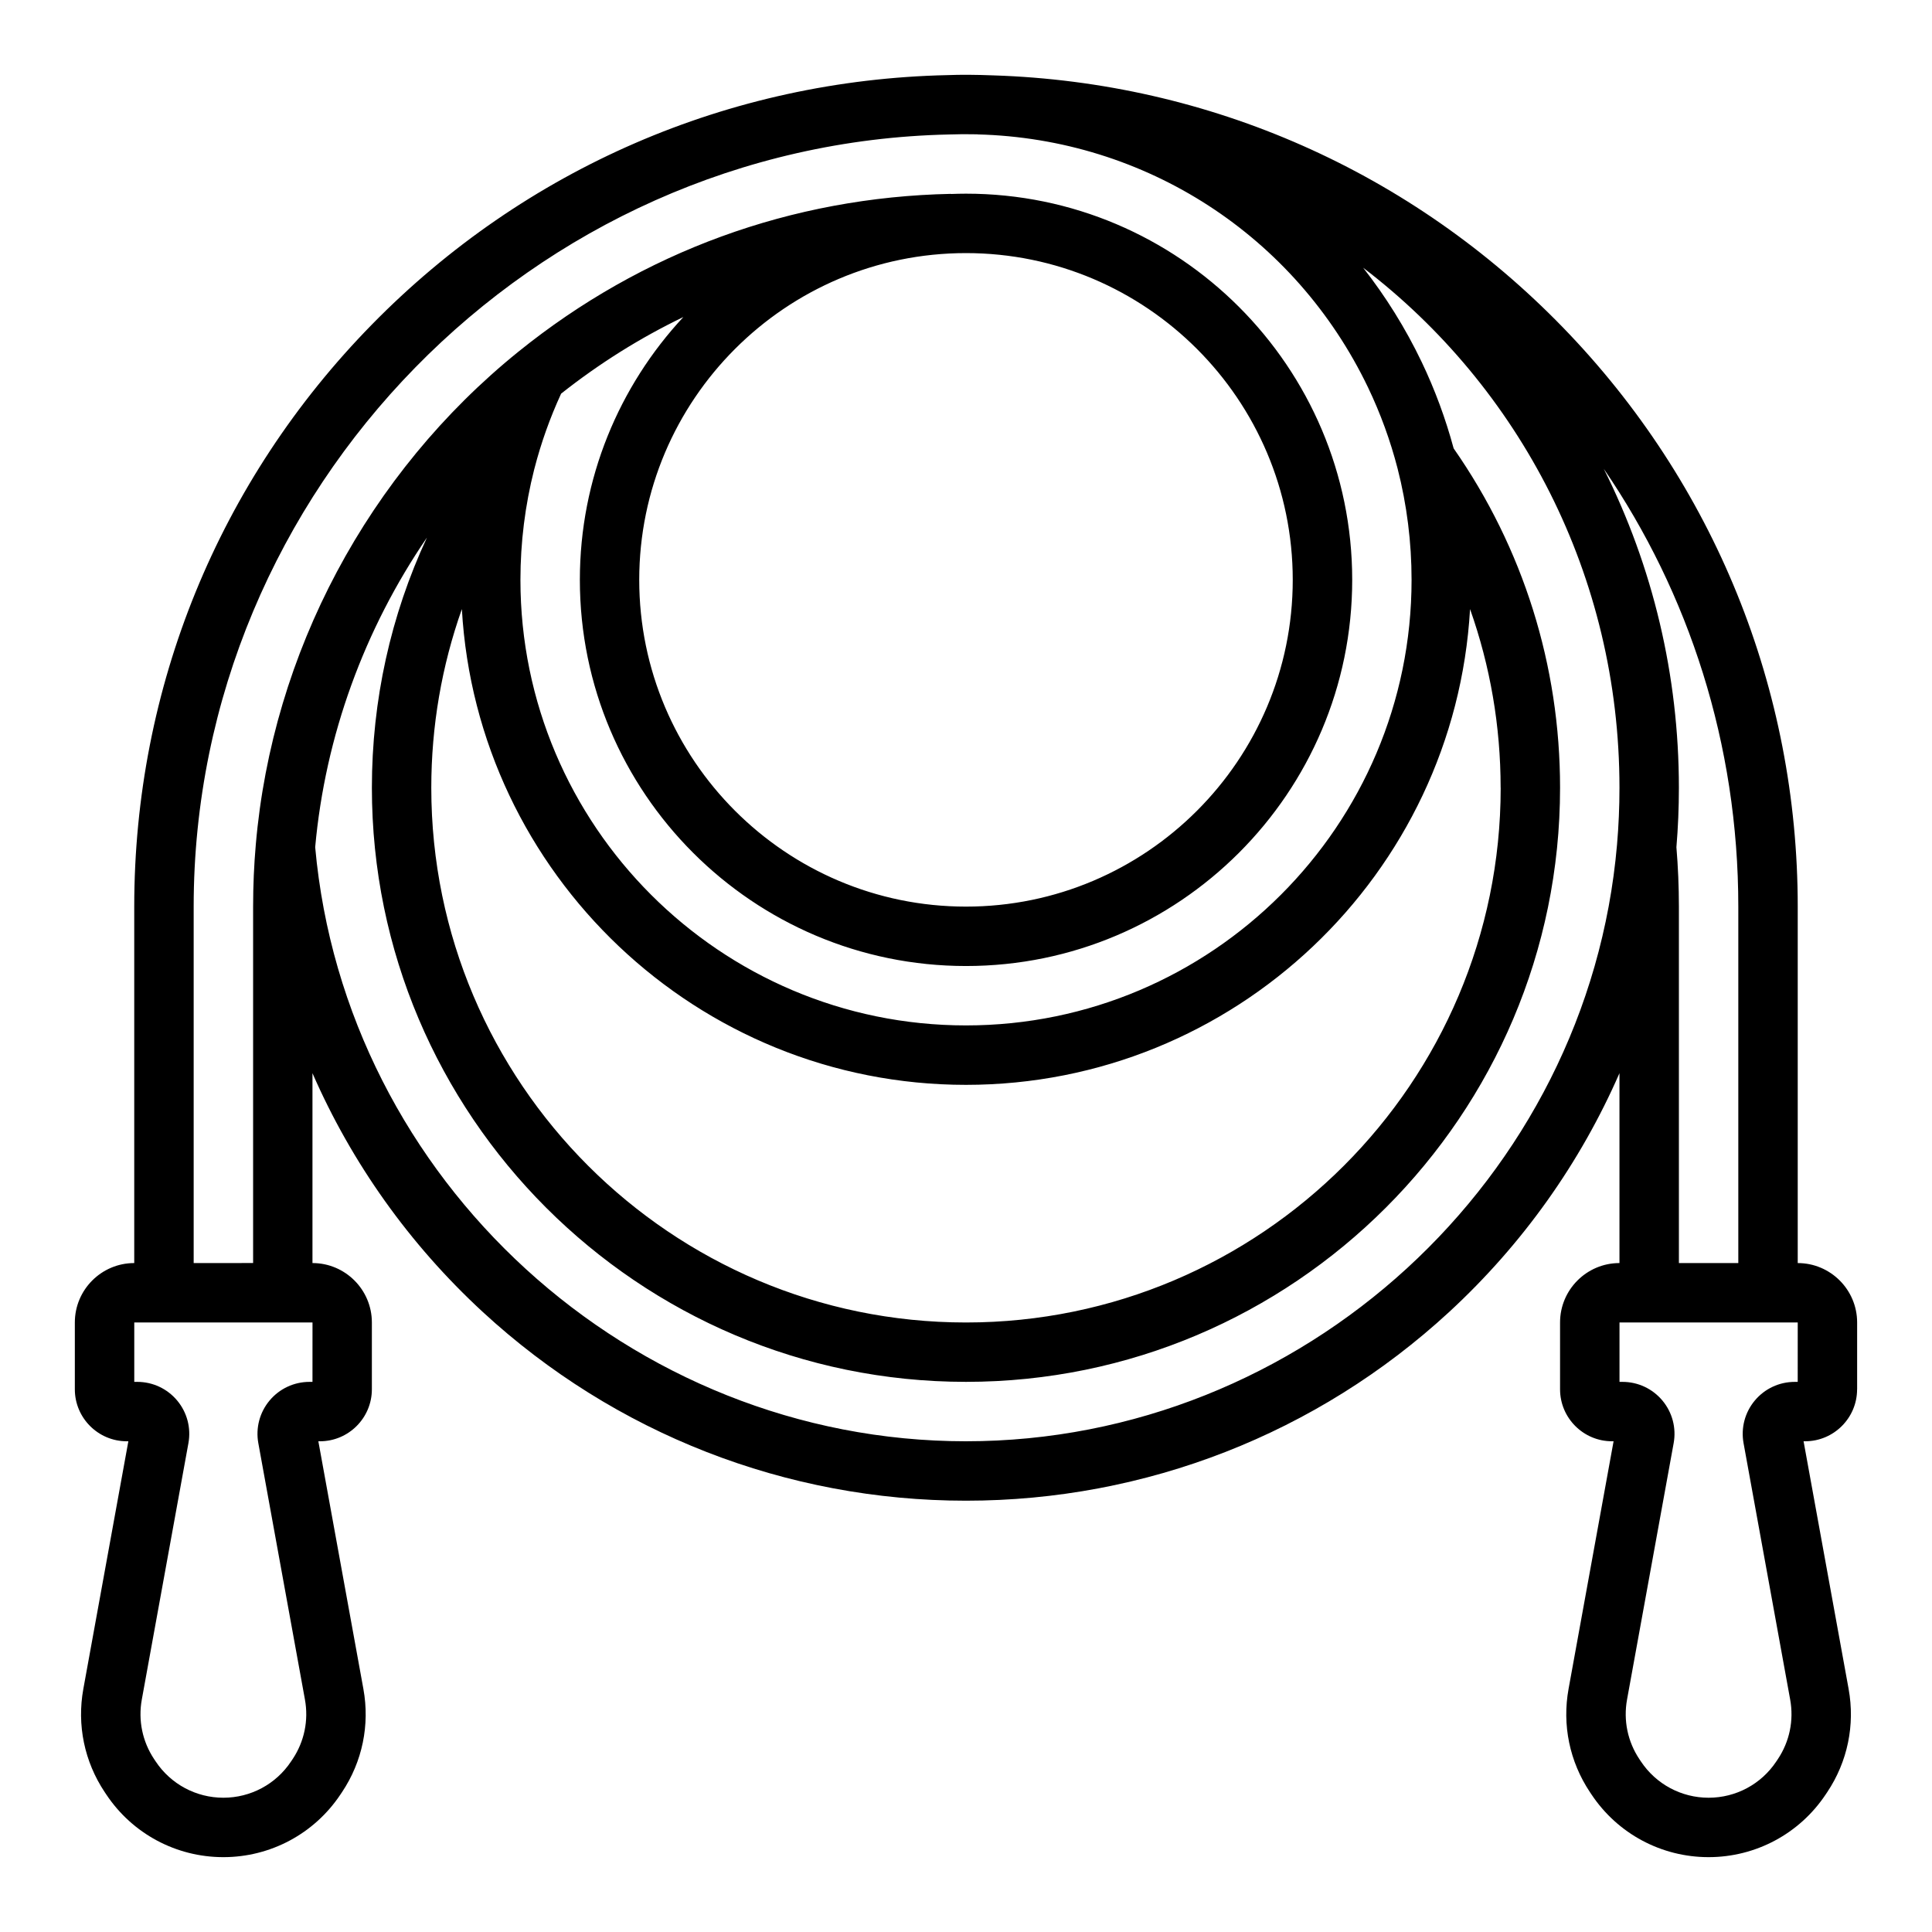 <?xml version="1.0" encoding="UTF-8"?>
<!-- Uploaded to: SVG Repo, www.svgrepo.com, Generator: SVG Repo Mixer Tools -->
<svg fill="#000000" width="800px" height="800px" version="1.1" viewBox="144 144 512 512" xmlns="http://www.w3.org/2000/svg">
 <path d="m636.16 512.18v-17.711c0-8.68-7.062-15.742-15.742-15.742v-94.465c0-57.617-22.09-112.12-62.199-153.46-40.023-41.254-93.648-64.984-150.95-66.824-4.742-0.184-8.613-0.207-12.176-0.07-57.832 1.262-112 24.734-152.54 66.102-40.613 41.438-62.977 96.223-62.977 154.25v94.465c-8.68 0-15.742 7.062-15.742 15.742v17.711c0 7.598 6.18 13.777 13.777 13.777h0.406l-11.93 65.621c-1.738 9.559 0.273 19.273 5.664 27.359l0.418 0.625c6.926 10.398 18.523 16.605 31.023 16.605 12.496 0 24.094-6.207 31.027-16.602l0.422-0.629c5.391-8.082 7.398-17.797 5.66-27.355l-11.934-65.625h0.406c7.598 0 13.777-6.18 13.777-13.777v-17.711c0-8.68-7.062-15.742-15.742-15.742v-50.32c10.375 23.75 25.652 45.32 45.141 63.289 34.965 32.246 80.441 50.008 128.04 50.008s93.074-17.758 128.05-50.008c19.484-17.969 34.758-39.539 45.137-63.285v50.316c-8.68 0-15.742 7.062-15.742 15.742v17.711c0 7.598 6.18 13.777 13.777 13.777h0.406l-11.93 65.621c-1.738 9.559 0.273 19.273 5.664 27.359l0.418 0.625c6.926 10.398 18.523 16.605 31.023 16.605 12.496 0 24.094-6.207 31.027-16.602l0.422-0.629c5.391-8.082 7.398-17.797 5.66-27.355l-11.934-65.625h0.406c7.598 0 13.777-6.18 13.777-13.773zm-409.35-1.969h-0.797c-4.098 0-7.953 1.805-10.578 4.949s-3.711 7.262-2.977 11.293l12.352 67.941c1.004 5.523-0.156 11.133-3.269 15.801l-0.422 0.629c-4 6.008-10.703 9.594-17.922 9.594s-13.922-3.586-17.93-9.598l-0.418-0.625c-3.113-4.672-4.273-10.285-3.269-15.805l12.352-67.938c0.734-4.031-0.352-8.145-2.977-11.293-2.625-3.144-6.481-4.949-10.578-4.949h-0.797v-15.742h47.234zm-23.613-31.488h-7.871v-94.465c0-110.45 89.797-202.24 200.17-204.62 0.043 0 0.086 0 0.129-0.004 2.238-0.086 4.652-0.098 7.422-0.039v0.023c44.551 1.133 84.215 26.84 103.51 67.086 3.277 6.848 5.91 14.066 7.816 21.453 2.461 9.602 3.707 19.527 3.707 29.508 0 65.109-52.973 118.08-118.08 118.08s-118.08-52.969-118.08-118.08c0-9.902 1.23-19.758 3.656-29.293 0.023-0.074 0.043-0.148 0.062-0.223 1.75-6.793 4.125-13.453 7.062-19.828 10.152-8.031 21-14.816 32.398-20.305-17.008 18.277-27.43 42.766-27.43 69.648 0 56.43 45.906 102.34 102.34 102.34s102.34-45.906 102.34-102.34c0-56.43-45.91-102.34-102.34-102.34-1.348 0-2.684 0.035-4.019 0.086v-0.035c-42.16 0.871-81.781 15.324-114.58 41.805-39.871 32.188-65.246 79.809-69.621 130.64-0.473 5.391-0.711 10.918-0.711 16.43v94.465zm338.5-125.95c0 78.133-63.566 141.7-141.7 141.7-78.133 0-141.7-63.566-141.7-141.7 0-16.34 2.766-32.293 8.102-47.355 4.027 70.199 62.402 126.08 133.59 126.08s129.57-55.879 133.59-126.08c5.336 15.062 8.102 31.016 8.102 47.355zm-141.7-141.7c47.746 0 86.594 38.844 86.594 86.594 0 47.746-38.844 86.594-86.594 86.594-47.746 0-86.594-38.844-86.594-86.594s38.844-86.594 86.594-86.594zm0 314.88c-88.891 0-164.51-69.098-172.47-157.44 2.66-29.504 13.039-57.801 29.617-82.047-9.598 20.617-14.59 43.113-14.59 66.301 0 86.812 70.629 157.44 157.44 157.44s157.44-70.629 157.44-157.44c0-32.41-9.754-63.477-28.203-89.941-2.129-7.891-4.977-15.594-8.484-22.922-4.309-8.992-9.527-17.328-15.496-24.953 41.434 31.621 67.926 81.547 67.926 137.82 0 5.059-0.219 10.125-0.648 15.07-7.633 88.664-83.418 158.11-172.54 158.11zm188.27-157.44c0.434-5.172 0.656-10.465 0.656-15.746 0-29.766-6.898-58.57-19.902-84.523 22.535 32.926 35.648 72.863 35.648 116.01v94.465h-15.742v-94.465c-0.004-5.281-0.227-10.57-0.66-15.742zm32.145 141.7h-0.797c-4.098 0-7.953 1.805-10.578 4.949s-3.711 7.262-2.977 11.293l12.352 67.941c1.004 5.523-0.156 11.133-3.269 15.801l-0.422 0.629c-4 6.008-10.703 9.594-17.922 9.594s-13.922-3.586-17.93-9.598l-0.418-0.625c-3.113-4.672-4.273-10.285-3.269-15.805l12.352-67.938c0.734-4.031-0.352-8.145-2.977-11.293-2.625-3.144-6.481-4.949-10.578-4.949h-0.797v-15.742h47.234z"/>
</svg>